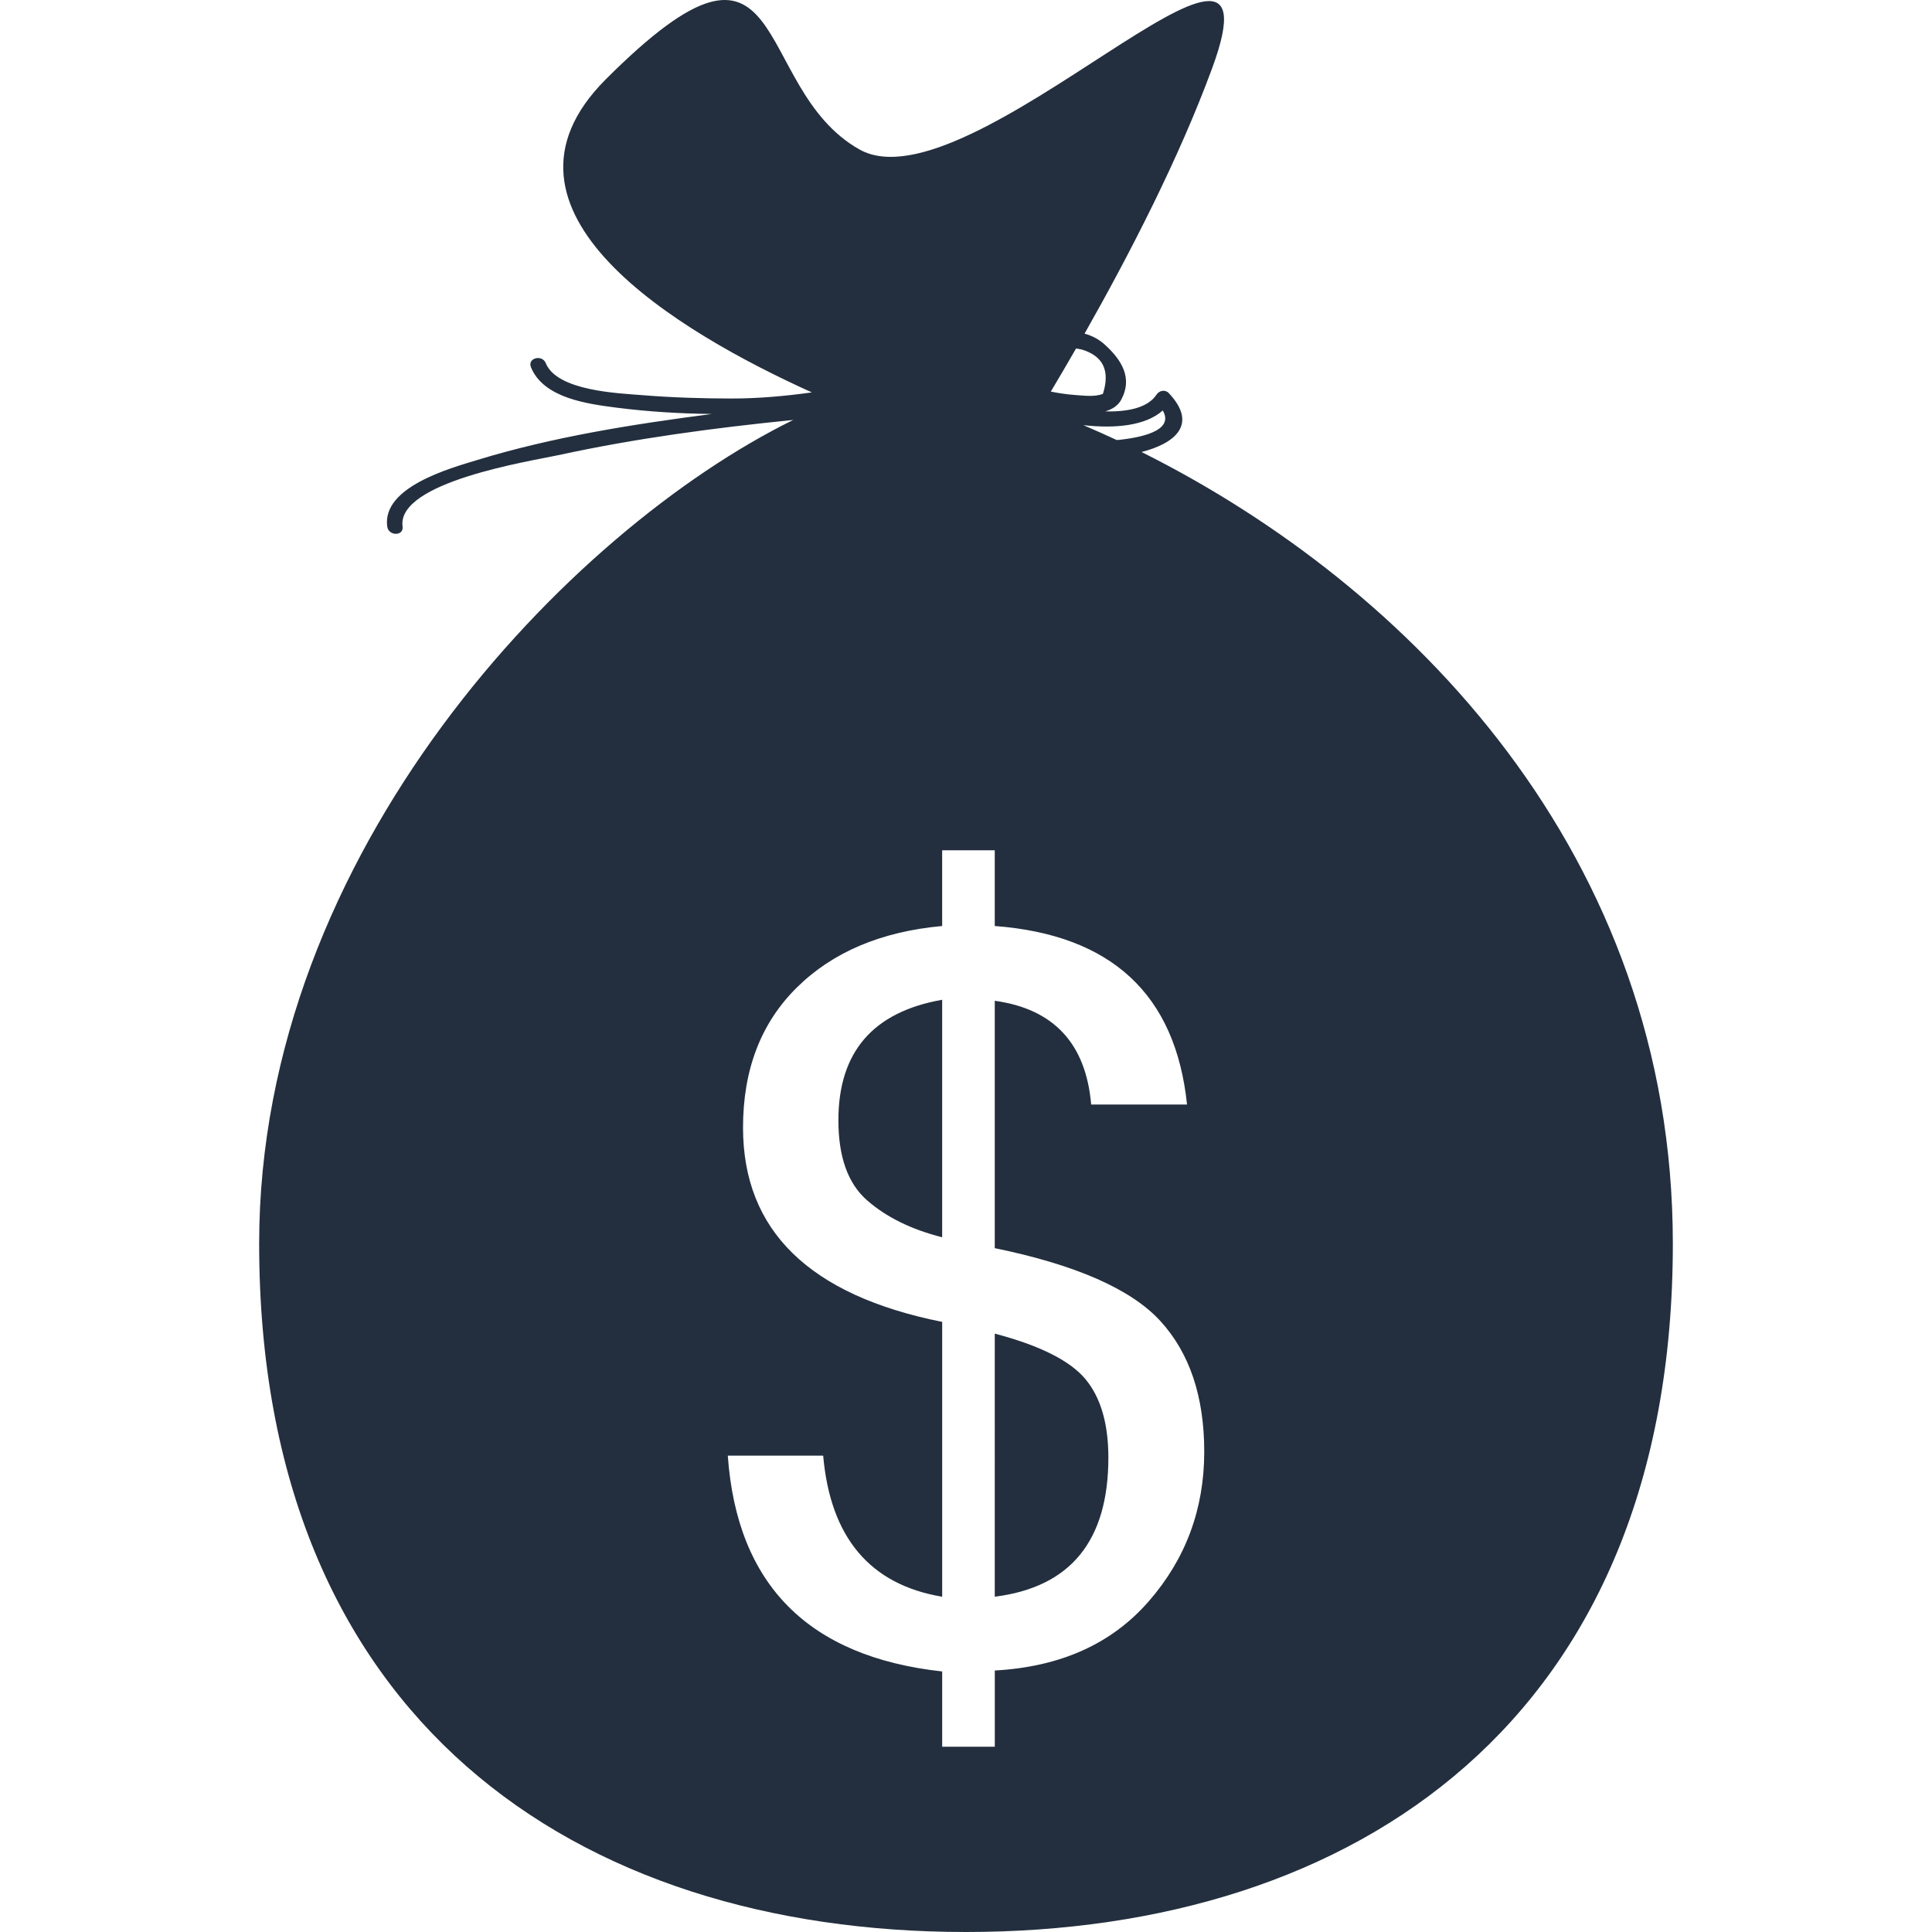 <?xml version="1.0"?>
<svg xmlns="http://www.w3.org/2000/svg" xmlns:xlink="http://www.w3.org/1999/xlink" version="1.1" id="Capa_1" x="0px" y="0px" width="512px" height="512px" viewBox="0 0 485.96 485.96" style="enable-background:new 0 0 485.96 485.96;" xml:space="preserve" class=""><g><g>
	<g id="Layer_8_4_">
		<path d="M272.979,346.838c3.863,4.607,5.812,11.217,5.812,19.787c0,20.946-9.521,32.602-28.575,34.998V335.45    C261.52,338.428,269.093,342.22,272.979,346.838z M420.773,312.818c0,119.541-79.598,173.142-177.795,173.142    c-98.198,0-177.792-53.601-177.792-173.142c0-98.772,78.104-179.539,134.339-207.186c-19.818,1.989-39.639,4.624-59.097,8.854    c-6.949,1.508-40.671,6.709-39.168,17.954c0.332,2.459-3.535,2.432-3.861,0c-1.335-9.973,15.836-14.651,22.61-16.726    c19.062-5.833,38.982-8.965,58.717-11.542c0.1-0.011,0.205-0.028,0.308-0.042c-8.047-0.098-16.099-0.58-24.022-1.6    c-7.268-0.947-18.277-2.373-21.459-10.159c-0.941-2.309,2.792-3.305,3.719-1.032c2.87,7.016,18.21,7.561,24.252,8.052    c7.486,0.61,14.971,0.84,22.481,0.846c6.663,0.005,13.426-0.588,20.2-1.536c-33.437-15.105-85.023-45.538-51.831-78.748    c47.146-47.142,36.053,1.98,63.783,17.626c27.731,15.649,108.15-73.095,88.735-20.406c-8.293,22.542-20.667,46.597-32.091,66.753    c1.839,0.499,3.571,1.376,5.108,2.777c4.253,3.844,7.054,8.43,4.112,13.847c-0.817,1.491-2.228,2.402-4.029,2.925    c5.8,0.151,10.758-0.936,12.93-4.23c0.662-1.009,2.134-1.335,3.043-0.388c7.551,7.975,1.392,12.742-6.835,14.837    C354.473,147.321,420.773,214.927,420.773,312.818z M272.51,106.94c2.778,1.188,5.57,2.433,8.359,3.732    c0.231-0.02,0.427-0.008,0.667-0.036c4.192-0.465,14.134-1.948,10.934-7.384C288.138,107.118,280.458,107.84,272.51,106.94z     M264.311,98.499c2.026,0.395,4.05,0.717,6.107,0.854c2.125,0.145,4.979,0.547,7.004-0.292c1.839-5.806,0.065-9.519-5.309-11.138    c-0.503-0.124-0.972-0.187-1.455-0.263C268.491,91.435,266.357,95.071,264.311,98.499z M302.905,365.146    c0-13.854-3.673-24.799-11.01-32.837c-7.349-8.042-21.243-14.157-41.681-18.359v-62.222c14.835,2.053,22.93,10.758,24.252,26.096    h24.11c-2.879-27.703-19.003-42.681-48.362-44.905v-19.045h-13.23v19.045c-15.338,1.4-27.52,6.555-36.546,15.467    c-9.029,8.913-13.542,20.656-13.542,35.245c0,25.9,16.697,42.184,50.093,48.864v69.134c-18.14-3.043-28.123-14.873-29.934-35.492    h-23.993c2.309,32.482,20.281,50.584,53.927,54.288v18.934h13.236v-19.174c16.489-0.909,29.396-6.693,38.71-17.391    C298.242,392.135,302.905,379.577,302.905,365.146z M210.882,281.775c0,9.243,2.411,15.962,7.239,20.164    c4.818,4.214,11.112,7.312,18.863,9.275v-59.738C219.581,254.53,210.882,264.626,210.882,281.775z" data-original="#000000" class="active-path" data-old_color="#000000" fill="#232f3e"/>
	</g>
</g></g> </svg>
